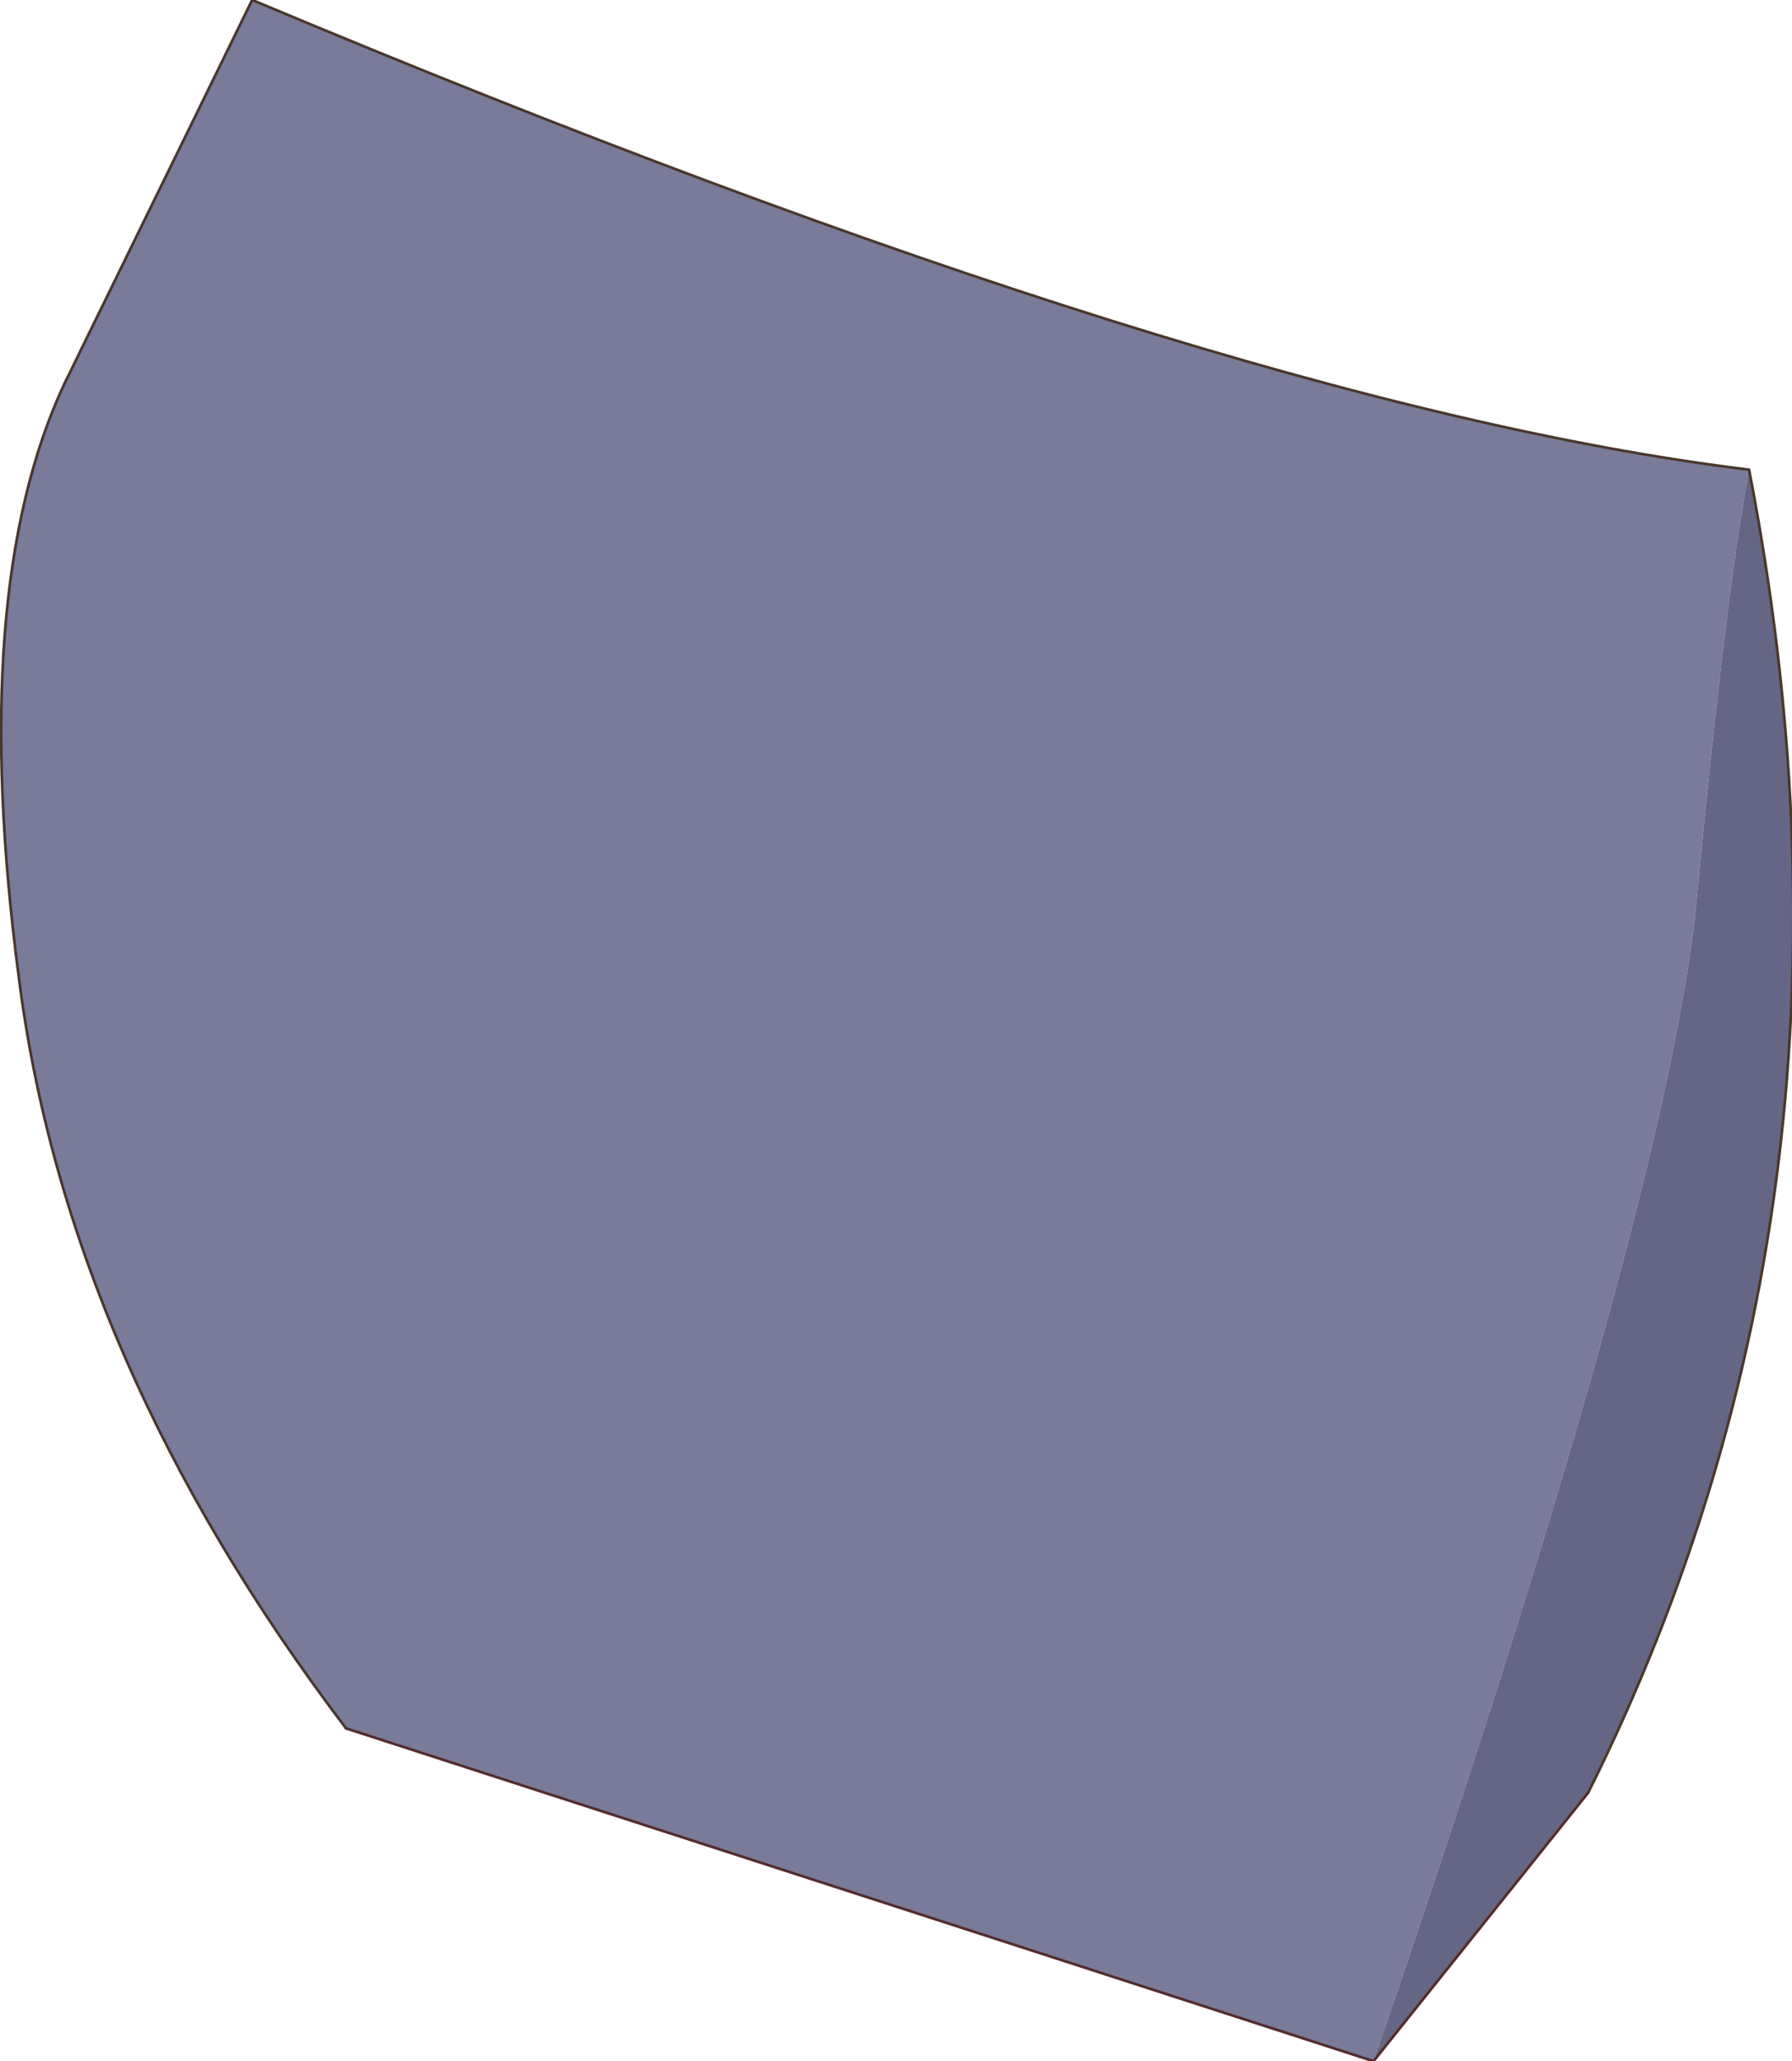 <?xml version="1.0" encoding="UTF-8" standalone="no"?>
<svg xmlns:xlink="http://www.w3.org/1999/xlink" height="38.4px" width="33.4px" xmlns="http://www.w3.org/2000/svg">
  <g transform="matrix(1.0, 0.0, 0.0, 1.0, 15.9, 41.55)">
    <path d="M16.7 -32.8 Q16.25 -30.4 15.7 -24.55 15.05 -18.75 9.7 -3.15 L-9.45 -9.35 Q-14.65 -16.2 -15.55 -23.35 -16.5 -30.55 -14.7 -34.4 L-11.2 -41.55 Q6.8 -34.0 16.7 -32.8" fill="#7a7a9a" fill-rule="evenodd" stroke="none"/>
    <path d="M9.7 -3.15 Q15.05 -18.75 15.7 -24.55 16.25 -30.4 16.7 -32.8 19.3 -19.35 13.7 -8.15 L9.7 -3.15" fill="#656585" fill-rule="evenodd" stroke="none"/>
    <path d="M13.7 -8.15 Q19.3 -19.35 16.7 -32.8 6.8 -34.0 -11.2 -41.55 L-14.7 -34.4 Q-16.5 -30.55 -15.55 -23.35 -14.65 -16.2 -9.45 -9.35" fill="none" stroke="#49372c" stroke-linecap="round" stroke-linejoin="round" stroke-width="0.05"/>
    <path d="M9.7 -3.15 L13.7 -8.15 M-9.45 -9.35 L9.7 -3.15" fill="none" stroke="#542c2c" stroke-linecap="round" stroke-linejoin="round" stroke-width="0.05"/>
  </g>
</svg>
